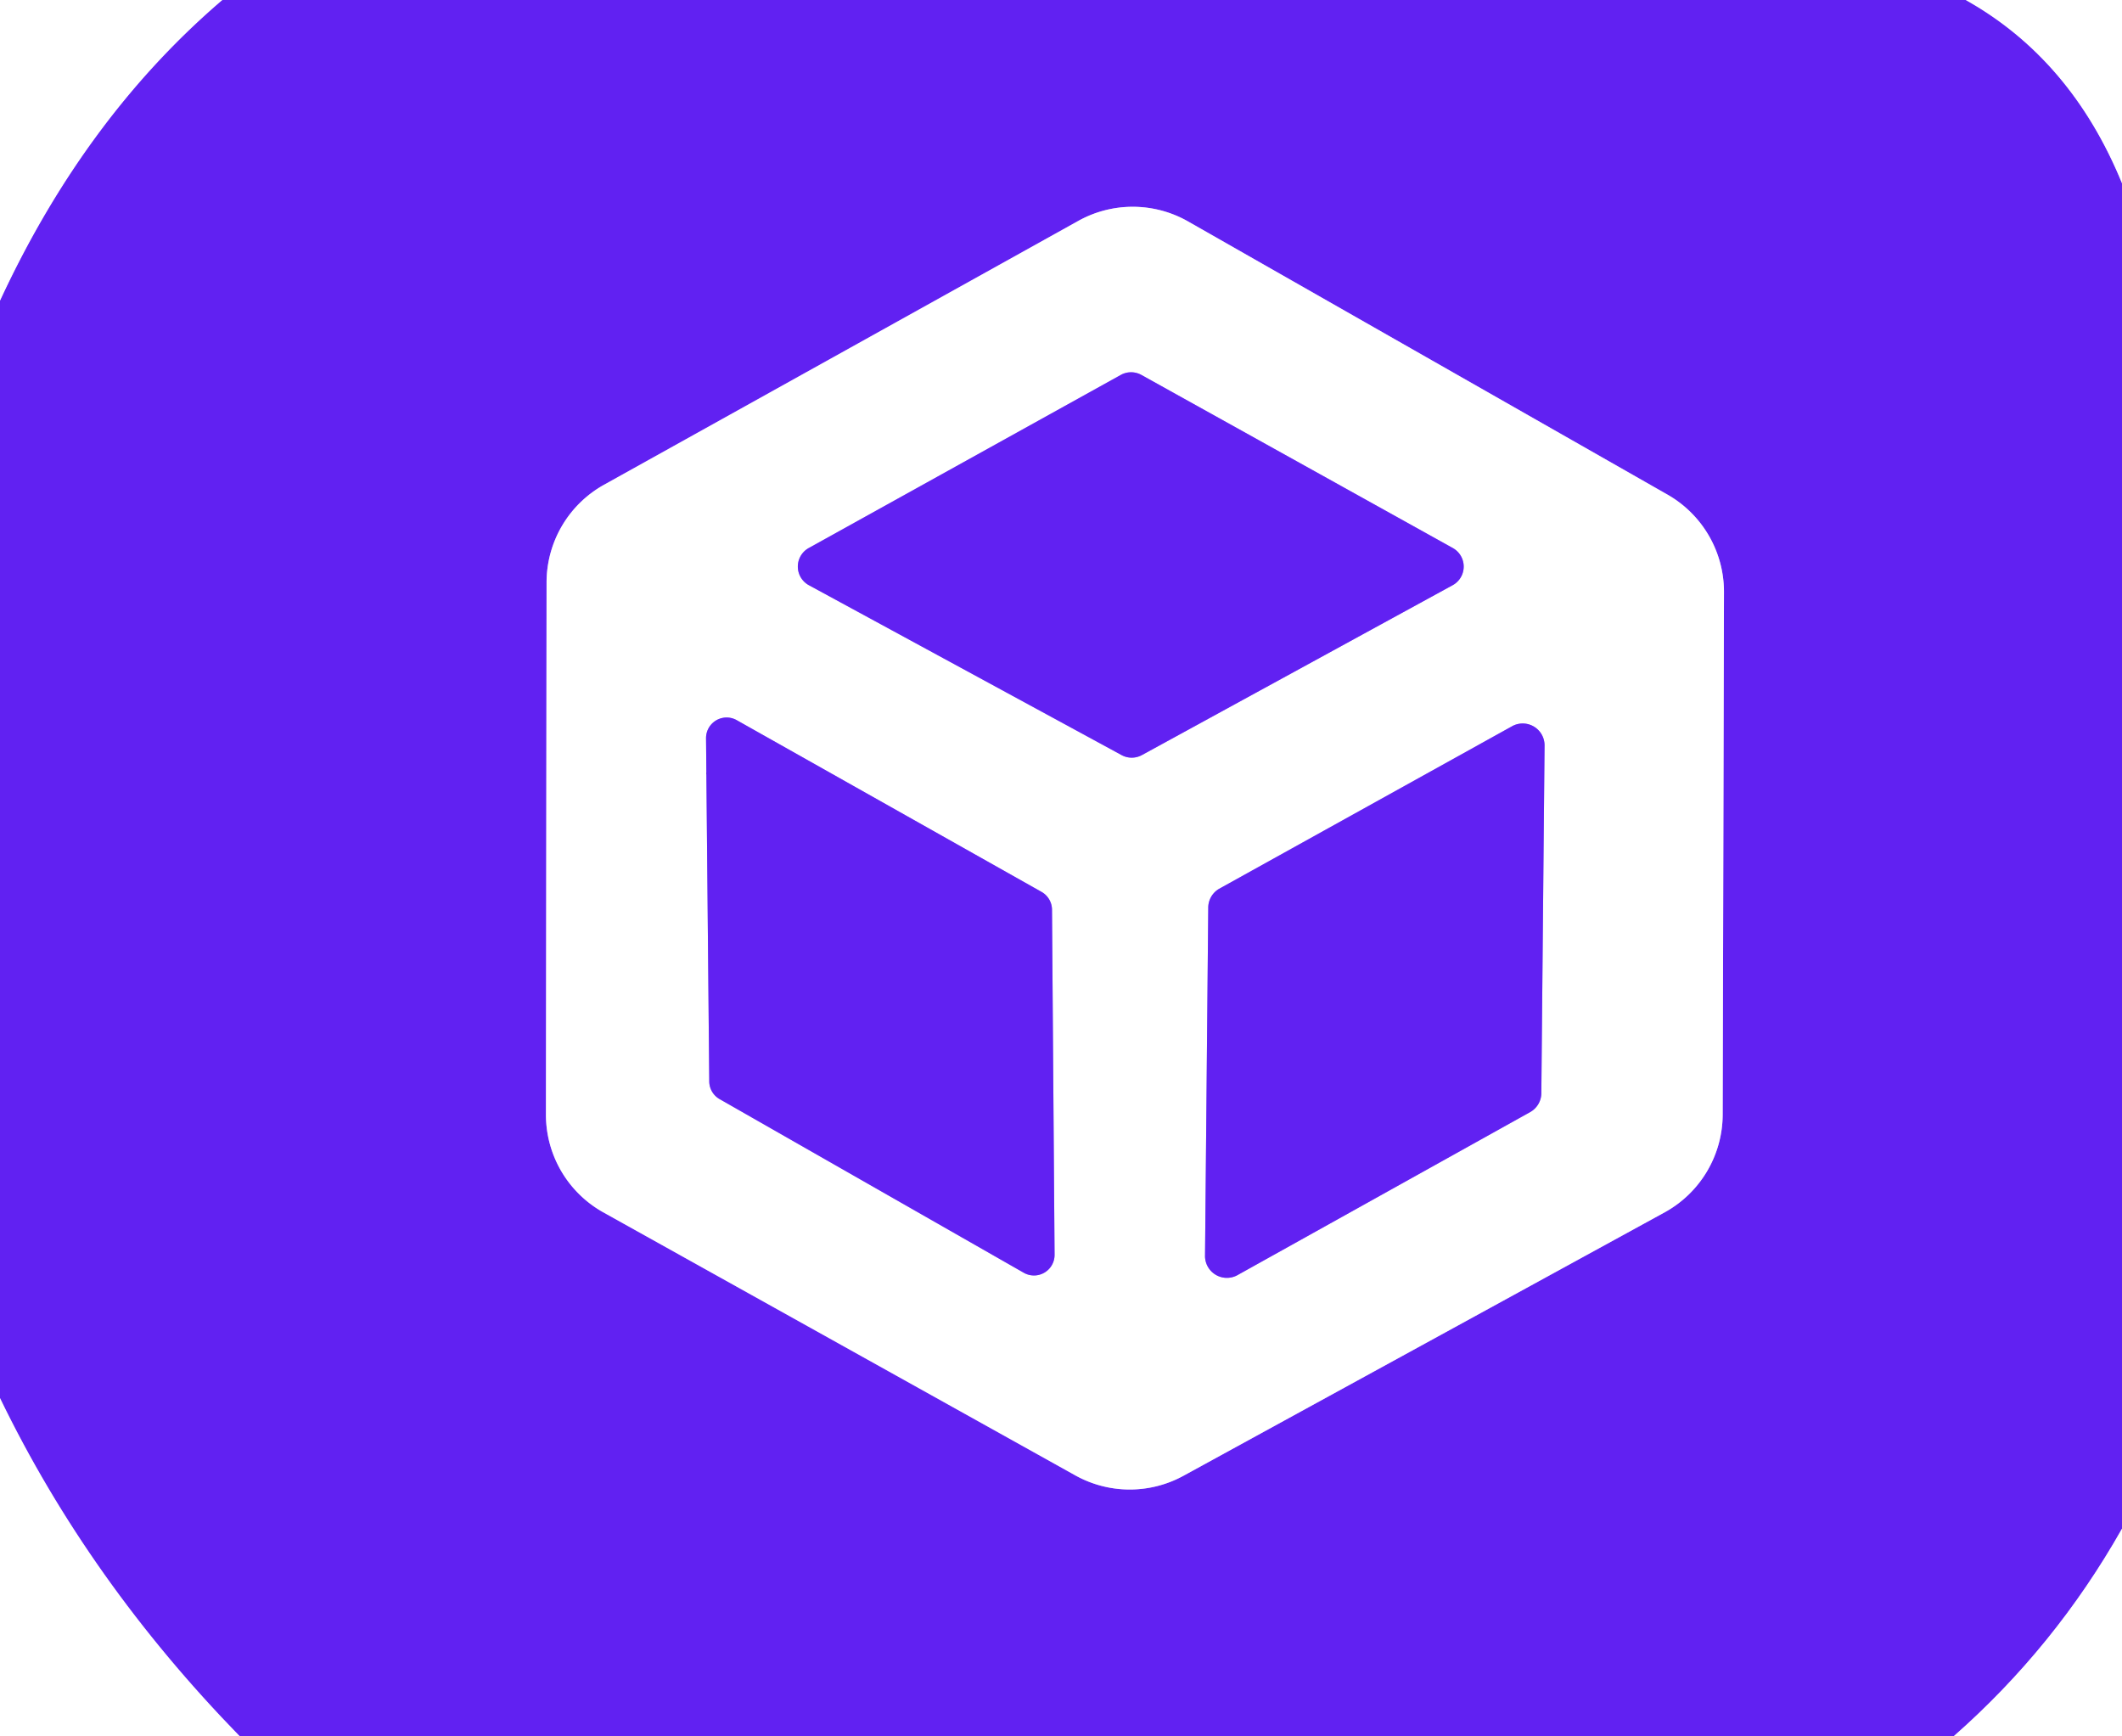 <?xml version="1.0" encoding="UTF-8" standalone="no"?>
<!DOCTYPE svg PUBLIC "-//W3C//DTD SVG 1.1//EN" "http://www.w3.org/Graphics/SVG/1.1/DTD/svg11.dtd">
<svg xmlns="http://www.w3.org/2000/svg" version="1.1" viewBox="0.00 0.00 33.00 27.00">
<rect x="0.00" y="0.00" width="33.00" height="27.00" fill="#333333" stroke="none"/>
<g stroke-width="2.00" fill="none" stroke-linecap="butt">
<path stroke="#b090f9" vector-effect="non-scaling-stroke" d="
  M 3.46 0.00
  Q 1.32 1.83 0.00 4.68"
/>
<path stroke="#b090f9" vector-effect="non-scaling-stroke" d="
  M 30.57 0.00
  Q 32.21 0.92 33.00 2.85"
/>
<path stroke="#b090f9" vector-effect="non-scaling-stroke" d="
  M 33.00 23.77
  Q 31.96 25.61 30.38 27.00"
/>
<path stroke="#b090f9" vector-effect="non-scaling-stroke" d="
  M 3.73 27.00
  Q 1.38 24.59 0.00 21.74"
/>
<path stroke="#b090f9" vector-effect="non-scaling-stroke" d="
  M 18.47 3.44
  A 1.74 1.74 0.0 0 0 16.76 3.44
  L 9.39 7.54
  A 1.74 1.74 0.0 0 0 8.50 9.06
  L 8.49 17.33
  A 1.74 1.74 0.0 0 0 9.38 18.85
  L 16.72 22.94
  A 1.74 1.74 0.0 0 0 18.40 22.95
  L 25.89 18.85
  A 1.74 1.74 0.0 0 0 26.79 17.33
  L 26.81 9.20
  A 1.74 1.74 0.0 0 0 25.93 7.69
  L 18.47 3.44"
/>
<path stroke="#b090f9" vector-effect="non-scaling-stroke" d="
  M 17.44 11.74
  A 0.33 0.33 0.0 0 0 17.76 11.74
  L 22.59 9.10
  A 0.33 0.33 0.0 0 0 22.59 8.52
  L 17.75 5.83
  A 0.33 0.33 0.0 0 0 17.43 5.83
  L 12.58 8.52
  A 0.33 0.33 0.0 0 0 12.58 9.10
  L 17.44 11.74"
/>
<path stroke="#b090f9" vector-effect="non-scaling-stroke" d="
  M 11.46 11.20
  A 0.32 0.32 0.0 0 0 10.98 11.48
  L 11.03 16.82
  A 0.32 0.32 0.0 0 0 11.19 17.09
  L 15.92 19.79
  A 0.32 0.32 0.0 0 0 16.40 19.51
  L 16.36 14.15
  A 0.32 0.32 0.0 0 0 16.20 13.87
  L 11.46 11.20"
/>
<path stroke="#b090f9" vector-effect="non-scaling-stroke" d="
  M 23.80 17.29
  A 0.34 0.34 0.0 0 0 23.97 16.99
  L 24.02 11.59
  A 0.34 0.34 0.0 0 0 23.52 11.29
  L 18.96 13.82
  A 0.34 0.34 0.0 0 0 18.79 14.12
  L 18.74 19.52
  A 0.34 0.34 0.0 0 0 19.24 19.83
  L 23.80 17.29"
/>
</g>
<path fill="#ffffff" d="
  M 0.00 0.00
  L 3.46 0.00
  Q 1.32 1.83 0.00 4.68
  L 0.00 0.00
  Z"
/>
<path fill="#6121f2" d="
  M 3.46 0.00
  L 30.57 0.00
  Q 32.21 0.92 33.00 2.85
  L 33.00 23.77
  Q 31.96 25.61 30.38 27.00
  L 3.73 27.00
  Q 1.38 24.59 0.00 21.74
  L 0.00 4.68
  Q 1.32 1.83 3.46 0.00
  Z
  M 18.47 3.44
  A 1.74 1.74 0.0 0 0 16.76 3.44
  L 9.39 7.54
  A 1.74 1.74 0.0 0 0 8.50 9.06
  L 8.49 17.33
  A 1.74 1.74 0.0 0 0 9.38 18.85
  L 16.72 22.94
  A 1.74 1.74 0.0 0 0 18.40 22.95
  L 25.89 18.85
  A 1.74 1.74 0.0 0 0 26.79 17.33
  L 26.81 9.20
  A 1.74 1.74 0.0 0 0 25.93 7.69
  L 18.47 3.44
  Z"
/>
<path fill="#ffffff" d="
  M 30.57 0.00
  L 33.00 0.00
  L 33.00 2.85
  Q 32.21 0.92 30.57 0.00
  Z"
/>
<path fill="#ffffff" d="
  M 18.47 3.44
  L 25.93 7.69
  A 1.74 1.74 0.0 0 1 26.81 9.20
  L 26.79 17.33
  A 1.74 1.74 0.0 0 1 25.89 18.85
  L 18.40 22.95
  A 1.74 1.74 0.0 0 1 16.72 22.94
  L 9.38 18.85
  A 1.74 1.74 0.0 0 1 8.49 17.33
  L 8.50 9.06
  A 1.74 1.74 0.0 0 1 9.39 7.54
  L 16.76 3.44
  A 1.74 1.74 0.0 0 1 18.47 3.44
  Z
  M 17.44 11.74
  A 0.33 0.33 0.0 0 0 17.76 11.74
  L 22.59 9.10
  A 0.33 0.33 0.0 0 0 22.59 8.52
  L 17.75 5.83
  A 0.33 0.33 0.0 0 0 17.43 5.83
  L 12.58 8.52
  A 0.33 0.33 0.0 0 0 12.58 9.10
  L 17.44 11.74
  Z
  M 11.46 11.20
  A 0.32 0.32 0.0 0 0 10.98 11.48
  L 11.03 16.82
  A 0.32 0.32 0.0 0 0 11.19 17.09
  L 15.92 19.79
  A 0.32 0.32 0.0 0 0 16.40 19.51
  L 16.36 14.15
  A 0.32 0.32 0.0 0 0 16.20 13.87
  L 11.46 11.20
  Z
  M 23.80 17.29
  A 0.34 0.34 0.0 0 0 23.97 16.99
  L 24.02 11.59
  A 0.34 0.34 0.0 0 0 23.52 11.29
  L 18.96 13.82
  A 0.34 0.34 0.0 0 0 18.79 14.12
  L 18.74 19.52
  A 0.34 0.34 0.0 0 0 19.24 19.83
  L 23.80 17.29
  Z"
/>
<path fill="#6121f2" d="
  M 17.44 11.74
  L 12.58 9.10
  A 0.33 0.33 0.0 0 1 12.58 8.52
  L 17.43 5.83
  A 0.33 0.33 0.0 0 1 17.75 5.83
  L 22.59 8.52
  A 0.33 0.33 0.0 0 1 22.59 9.10
  L 17.76 11.74
  A 0.33 0.33 0.0 0 1 17.44 11.74
  Z"
/>
<path fill="#6121f2" d="
  M 11.46 11.20
  L 16.20 13.87
  A 0.32 0.32 0.0 0 1 16.36 14.15
  L 16.40 19.51
  A 0.32 0.32 0.0 0 1 15.92 19.79
  L 11.19 17.09
  A 0.32 0.32 0.0 0 1 11.03 16.82
  L 10.98 11.48
  A 0.32 0.32 0.0 0 1 11.46 11.20
  Z"
/>
<path fill="#6121f2" d="
  M 23.80 17.29
  L 19.24 19.83
  A 0.34 0.34 0.0 0 1 18.74 19.52
  L 18.79 14.12
  A 0.34 0.34 0.0 0 1 18.96 13.82
  L 23.52 11.29
  A 0.34 0.34 0.0 0 1 24.02 11.59
  L 23.97 16.99
  A 0.34 0.34 0.0 0 1 23.80 17.29
  Z"
/>
<path fill="#ffffff" d="
  M 0.00 21.74
  Q 1.38 24.59 3.73 27.00
  L 0.00 27.00
  L 0.00 21.74
  Z"
/>
<path fill="#ffffff" d="
  M 33.00 23.77
  L 33.00 27.00
  L 30.38 27.00
  Q 31.96 25.61 33.00 23.77
  Z"
/>
</svg>
